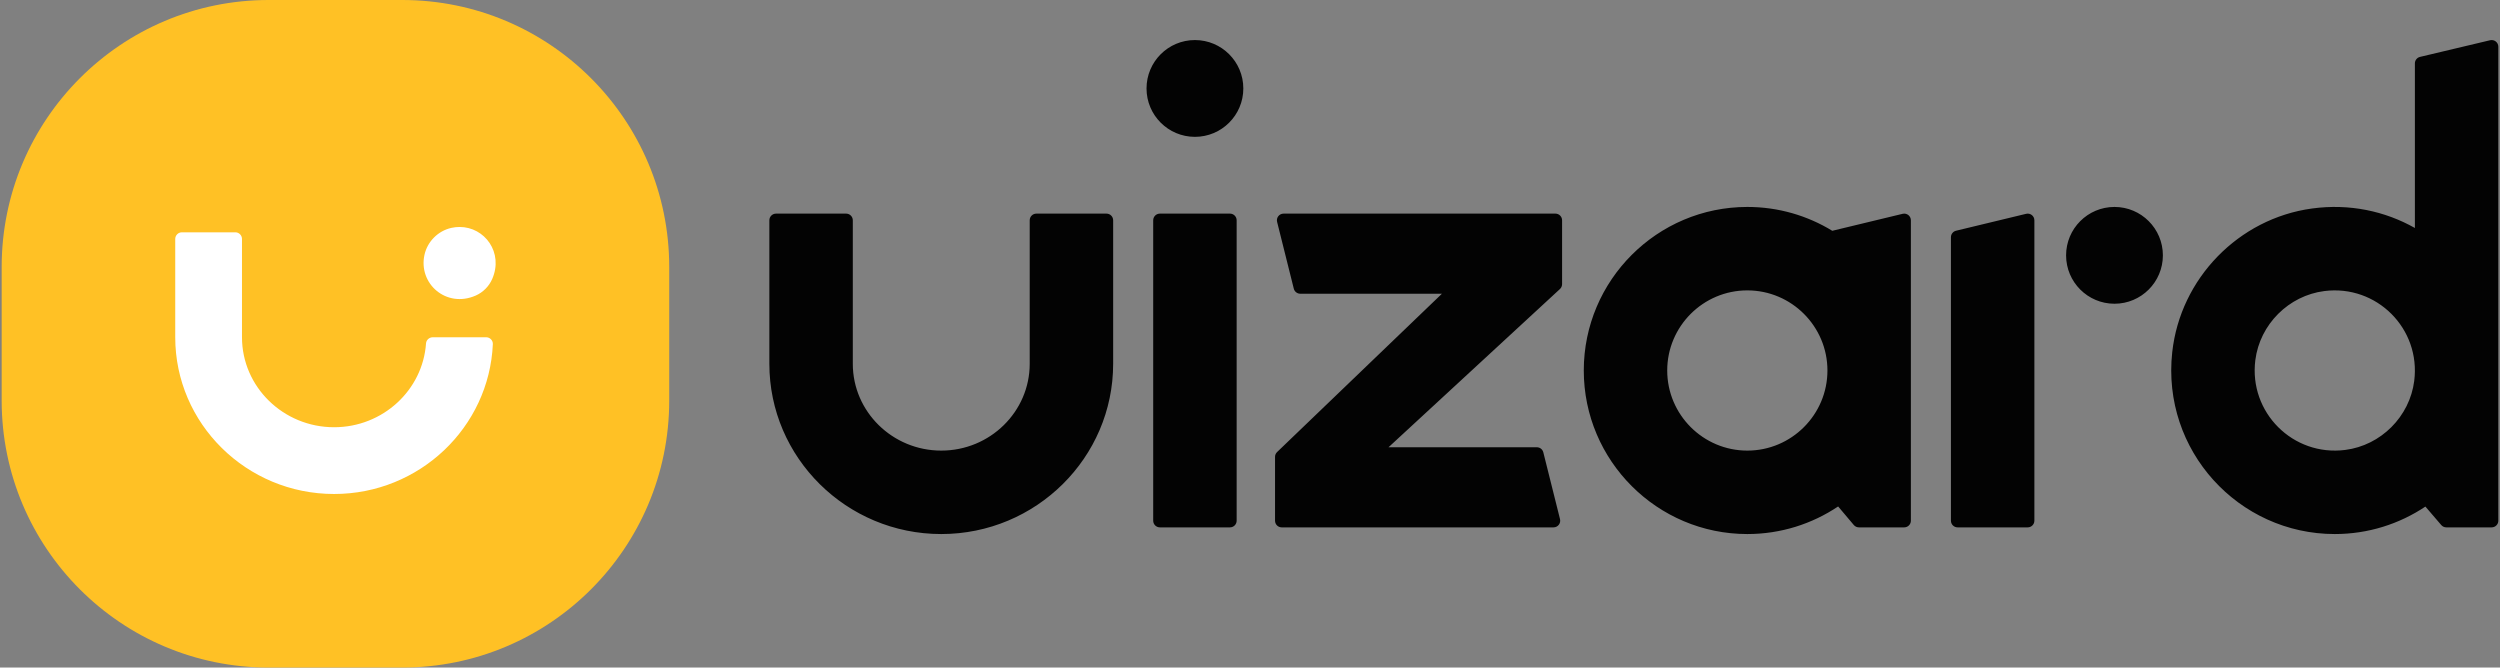 <?xml version="1.0" encoding="UTF-8"?> <svg xmlns="http://www.w3.org/2000/svg" xmlns:xlink="http://www.w3.org/1999/xlink" width="749px" height="200px" viewBox="0 0 749 200" version="1.1"><rect x="0" y="0" width="749" height="200" fill="#808080" stroke="none"/><title>uizard_logo_yellow</title><desc>Created with Sketch.</desc><defs></defs><g id="Logo" stroke="none" stroke-width="1" fill="none" fill-rule="evenodd"><g id="uizard_logo_yellow_light" transform="translate(-425, -500)"><g id="uizard_logo_yellow" transform="translate(425.5, 500)"><path d="M606.53,64.058 C607.788,63.754 609,64.708 609,66.002 L609,156 C609,157.106 608.104,158 607,158 L586,158 C584.896,158 584,157.106 584,156 L584,71.07 C584,70.146 584.632,69.344 585.53,69.126 L606.53,64.058 Z M745.537,12.054 C746.795,11.756 748.001,12.71 748.001,14.002 L748.001,156 C748.001,157.104 747.105,158 746.001,158 L732.419,158 C731.835,158 731.281,157.746 730.901,157.304 L726.149,151.768 C718.373,156.964 709.035,160 699.001,160 C670.171,160 647.079,134.976 650.301,105.51 C652.717,83.428 670.185,65.46 692.195,62.464 C703.443,60.934 714.081,63.27 723.001,68.304 L723.001,18.99 C723.001,18.064 723.635,17.258 724.537,17.046 L745.537,12.054 Z M722.801,114.132 C724.795,98.456 711.553,85.21 695.877,87.2 C685.189,88.556 676.559,97.184 675.199,107.87 C673.205,123.546 686.447,136.792 702.125,134.802 C712.811,133.446 721.441,124.818 722.801,114.132 Z M633,62 C641.008,62 647.5,68.492 647.5,76.5 C647.5,84.508 641.008,91 633,91 C624.992,91 618.5,84.508 618.5,76.5 C618.5,68.492 624.992,62 633,62 Z M368,64 C369.104,64 370,64.896 370,66 L370,156 C370,157.106 369.104,158 368,158 L347,158 C345.896,158 345,157.106 345,156 L345,66 C345,64.896 345.896,64 347,64 L368,64 Z M357.5,12 C365.508,12 372,18.492 372,26.5 C372,34.508 365.508,41 357.5,41 C349.492,41 343,34.508 343,26.5 C343,18.492 349.492,12 357.5,12 Z M465.5,64 C466.604,64 467.5,64.896 467.5,66 L467.5,85.126 C467.5,85.682 467.266,86.216 466.856,86.594 L415.5,134 L459.938,134 C460.856,134 461.656,134.626 461.878,135.516 L466.878,155.516 C467.194,156.778 466.24,158 464.938,158 L456.06,158 L383.5,158 C382.396,158 381.5,157.106 381.5,156 L381.5,136.876 C381.5,136.318 381.734,135.786 382.144,135.406 L431.5,88 L389.062,88 C388.144,88 387.344,87.376 387.122,86.486 L382.122,66.486 C381.806,65.224 382.76,64 384.062,64 L396.06,64 L465.5,64 Z M569.53,64.058 C570.79,63.754 572,64.708 572,66.002 L572,156 C572,157.106 571.104,158 570,158 L556.428,158 C555.84,158 555.28,157.742 554.9,157.292 L550.204,151.732 C542.416,156.95 533.058,160 523,160 C495.98,160 474,138.018 474,111 C474,83.982 495.98,62 523,62 C532.32,62 541.042,64.618 548.466,69.154 C548.49,69.148 548.508,69.132 548.53,69.126 L569.53,64.058 Z M523,135 C536.234,135 547,124.234 547,111 C547,97.766 536.234,87 523,87 C509.766,87 499,97.766 499,111 C499,124.234 509.766,135 523,135 Z M331,64 C332.104,64 333,64.896 333,66 L333,109 C333,137.122 309.896,160 281.5,160 C253.104,160 230,137.122 230,109 L230,66 C230,64.896 230.896,64 232,64 L253,64 C254.104,64 255,64.896 255,66 L255,109 C255,123.336 266.888,135 281.5,135 C296.112,135 308,123.336 308,109 L308,66 C308,64.896 308.896,64 310,64 L331,64 Z" id="uizard_logo_black" fill="#030303"></path><path d="M120,200 L80,200 C35.818,200 0,164.182 0,120 L0,80 C0,35.818 35.818,0 80,0 L120,0 C164.182,0 200,35.818 200,80 L200,120 C200,164.182 164.182,200 120,200" id="shape" fill="#FFC125"></path><path d="M134.728,68.274 C135.566,68.088 136.394,68 137.2,68 C144.71,68 150.428,75.664 146.962,83.596 C146,85.802 144.204,87.598 141.996,88.562 C133.212,92.4 124.758,84.976 126.676,76.328 C127.556,72.358 130.76,69.154 134.728,68.274 Z M54,69.598 L70,69.598 C71.104,69.598 72,70.496 72,71.598 L72,101.04 C72,115.906 84.38,128 99.6,128 C114.184,128 126.164,116.892 127.136,102.882 C127.21,101.832 128.128,101.04 129.18,101.04 L145.146,101.04 C146.272,101.04 147.204,101.97 147.156,103.094 C146.062,128.038 125.148,148 99.6,148 C73.354,148 52,126.932 52,101.04 L52,71.598 C52,70.496 52.894,69.598 54,69.598 Z" id="uizard_symbol" fill="#FFFFFF"></path></g></g></g></svg> 